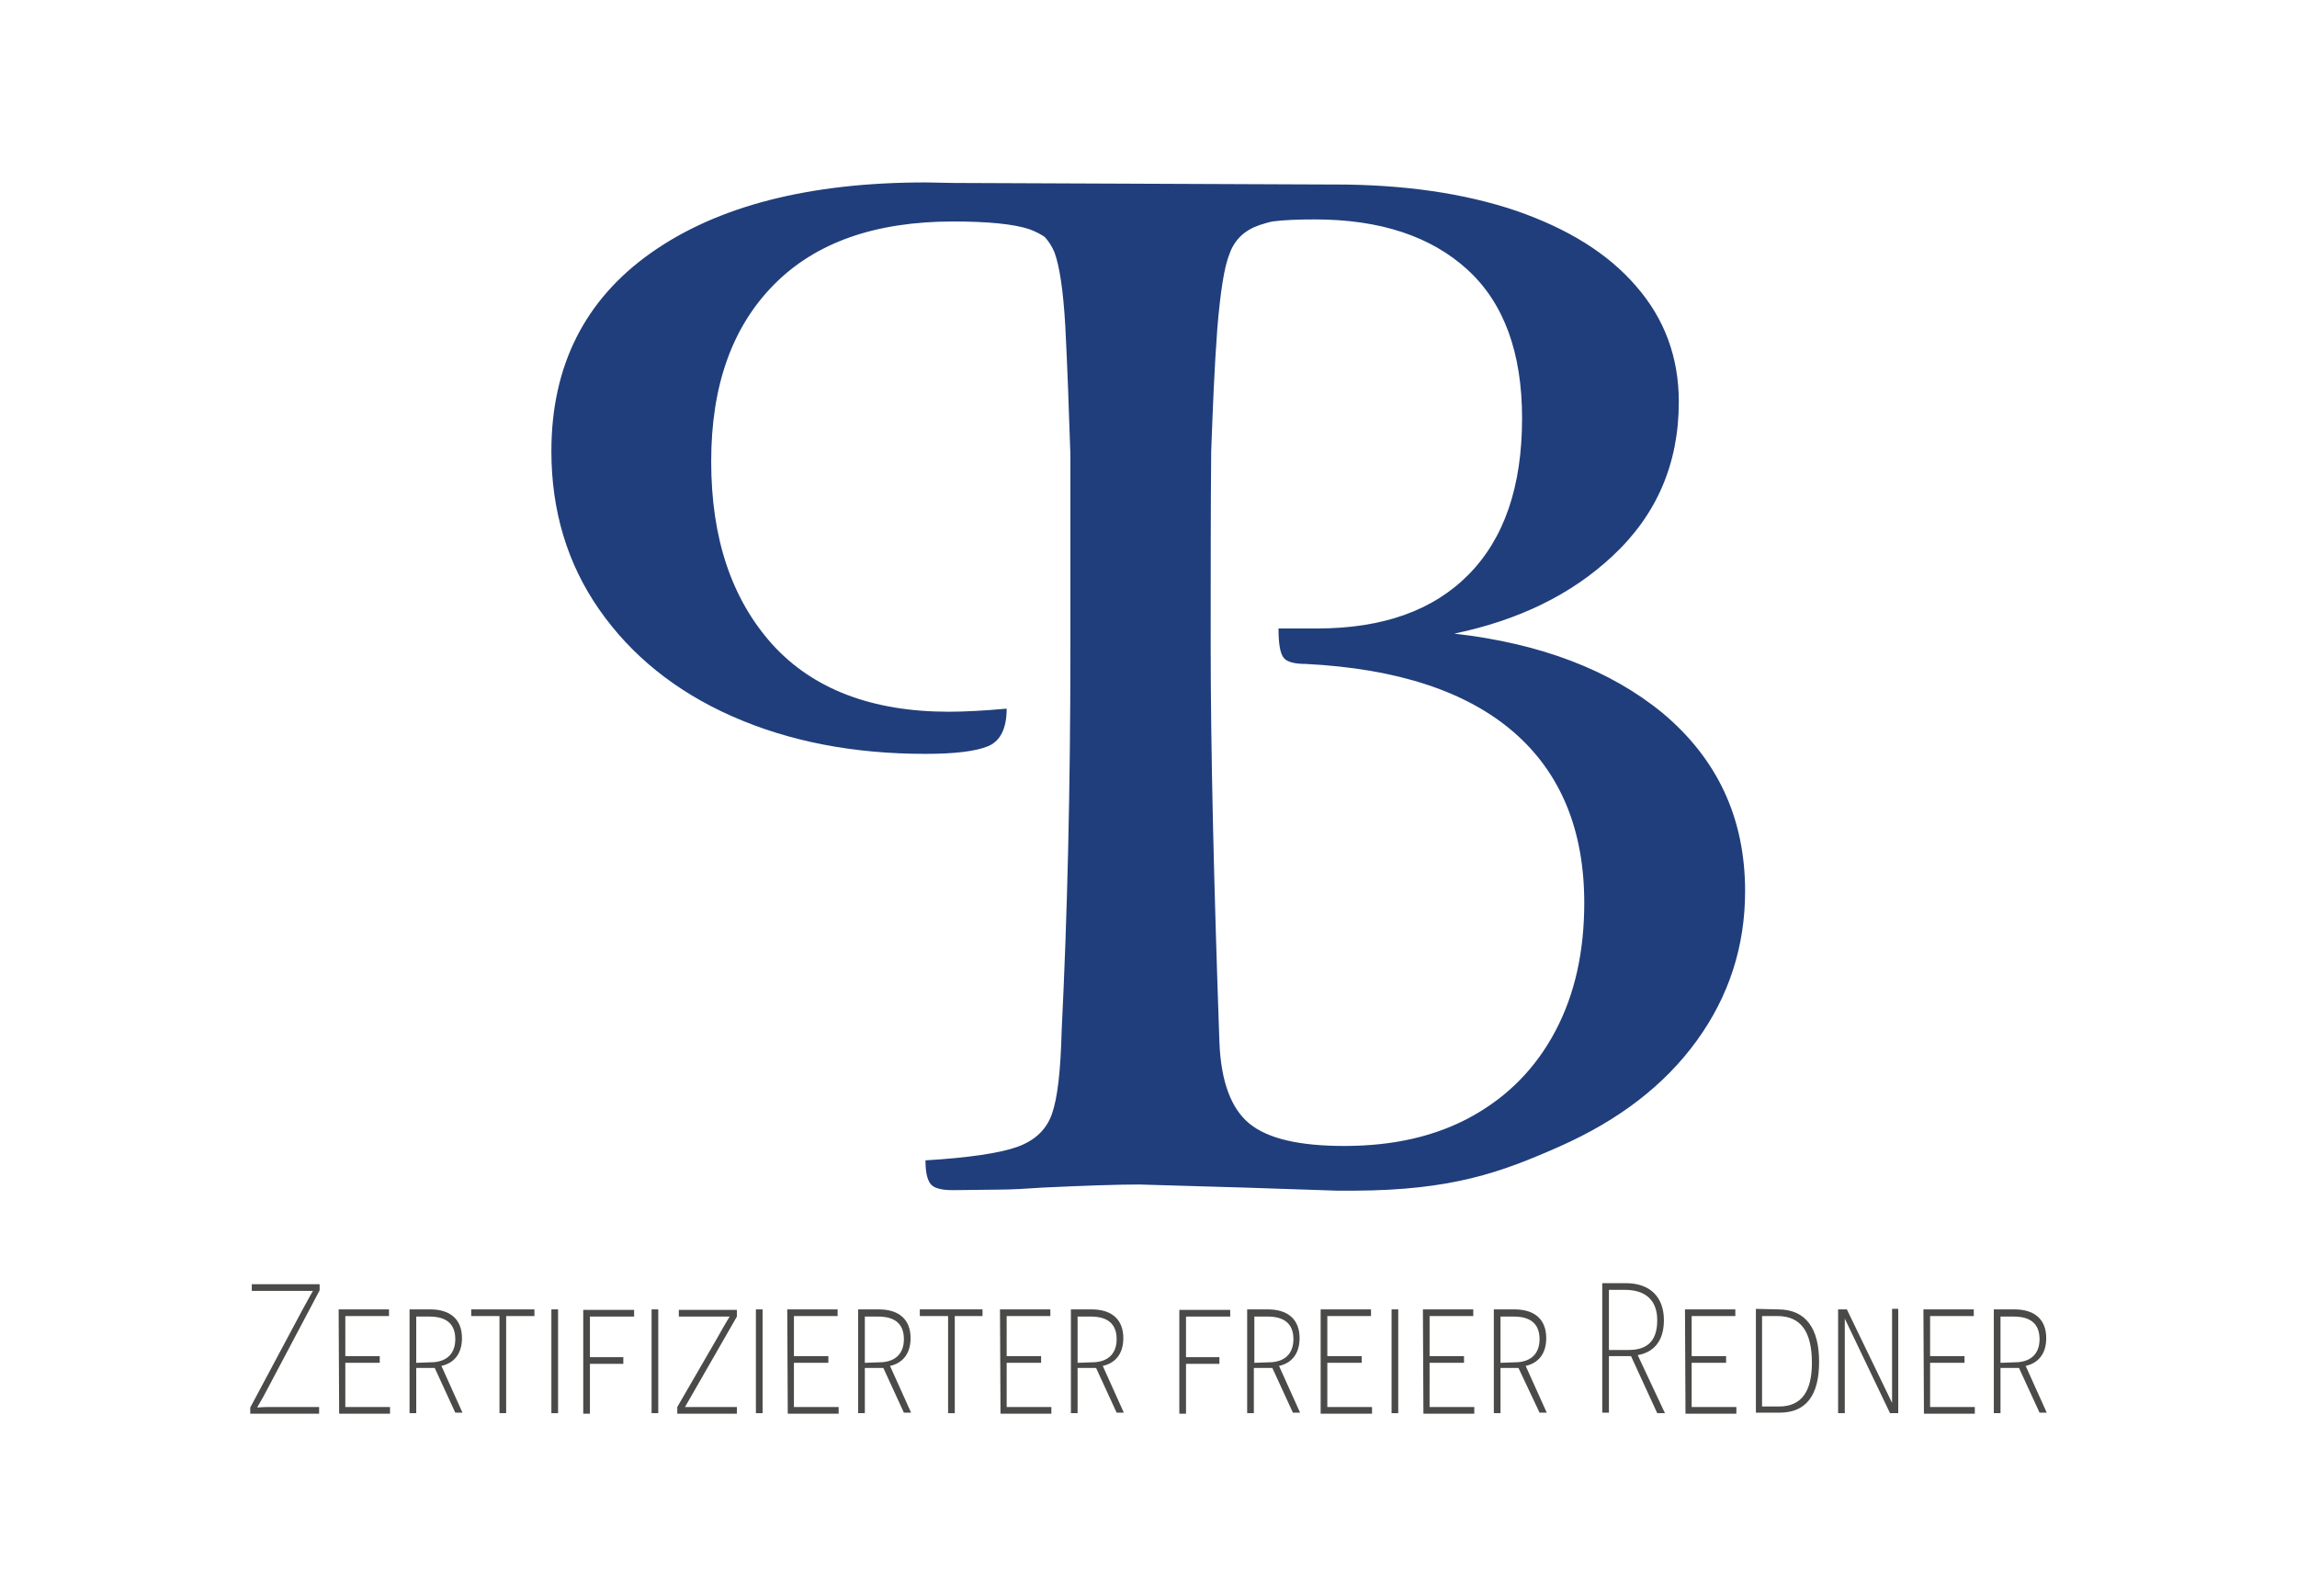 <?xml version="1.0" encoding="utf-8"?>
<!-- Generator: Adobe Illustrator 28.0.0, SVG Export Plug-In . SVG Version: 6.00 Build 0)  -->
<svg version="1.1" id="Ebene_1" xmlns="http://www.w3.org/2000/svg" xmlns:xlink="http://www.w3.org/1999/xlink" x="0px" y="0px"
	 viewBox="0 0 447 310.6" style="enable-background:new 0 0 447 310.6;" xml:space="preserve">
<style type="text/css">
	.st0{fill:#FFFFFF;}
	.st1{fill:#4A4A49;}
	.st2{fill:#203E7B;}
</style>
<rect class="st0" width="447" height="310.6"/>
<g>
	<g>
		<path class="st1" d="M52.2,270c-1.5,2.9-2.1,3.7-2.1,3.8l0,0.1c0,0,0.9-0.1,2.3-0.1h9.7v1.3H48.7v-1.2l10.2-19.1
			c1.3-2.4,2-3.6,2-3.6l-0.1,0c0,0-0.9,0-2.5,0H49v-1.3h13.2v1.2L52.2,270z"/>
		<path class="st1" d="M65.9,254.8h9.8v1.3h-8.5v7.8h6.7v1.3h-6.7v8.6h8.7v1.3h-9.9L65.9,254.8L65.9,254.8z"/>
		<path class="st1" d="M84.6,266.2c-0.7,0-1.3,0-1.7,0H81v8.8h-1.3v-20.2h4c4,0,6.2,2,6.2,5.6c0,3.2-1.7,4.9-4,5.4l4.1,9.1h-1.4
			L84.6,266.2z M83.8,265.1c2.8,0,4.8-1.4,4.8-4.5c0-3.1-1.9-4.4-5-4.4H81v9L83.8,265.1L83.8,265.1z"/>
		<path class="st1" d="M98.5,256.1V275h-1.3v-18.9h-5.5v-1.3H104v1.3H98.5z"/>
		<path class="st1" d="M107.3,254.8h1.3V275h-1.3V254.8z"/>
		<path class="st1" d="M114.8,256.1v8h6.5v1.3h-6.5v9.7h-1.3v-20.2h9.9v1.3H114.8z"/>
		<path class="st1" d="M126.8,254.8h1.3V275h-1.3C126.8,275,126.8,254.8,126.8,254.8z"/>
		<path class="st1" d="M136,269.1c-2.3,4-2.7,4.7-2.7,4.7l0,0c0,0,0.7,0,2,0h8.1v1.3h-11.6v-1.3l7.7-13.3c1.9-3.4,2.5-4.3,2.5-4.3
			l0,0c0,0-0.9,0-2.2,0h-7.7v-1.3h11.3v1.3L136,269.1z"/>
		<path class="st1" d="M147.1,254.8h1.3V275h-1.3V254.8z"/>
		<path class="st1" d="M153.2,254.8h9.8v1.3h-8.5v7.8h6.7v1.3h-6.7v8.6h8.7v1.3h-9.9L153.2,254.8L153.2,254.8z"/>
		<path class="st1" d="M171.9,266.2c-0.7,0-1.3,0-1.7,0h-1.9v8.8H167v-20.2h4c4,0,6.2,2,6.2,5.6c0,3.2-1.7,4.9-4,5.4l4.1,9.1h-1.4
			L171.9,266.2z M171.1,265.1c2.8,0,4.8-1.4,4.8-4.5c0-3.1-1.9-4.4-5-4.4h-2.6v9L171.1,265.1L171.1,265.1z"/>
		<path class="st1" d="M185.8,256.1V275h-1.3v-18.9H179v-1.3h12.2v1.3H185.8z"/>
		<path class="st1" d="M194.6,254.8h9.8v1.3h-8.5v7.8h6.7v1.3h-6.7v8.6h8.7v1.3h-9.9L194.6,254.8L194.6,254.8z"/>
		<path class="st1" d="M213.3,266.2c-0.7,0-1.3,0-1.7,0h-1.9v8.8h-1.3v-20.2h4c4,0,6.2,2,6.2,5.6c0,3.2-1.7,4.9-4,5.4l4.1,9.1h-1.4
			L213.3,266.2z M212.5,265.1c2.8,0,4.8-1.4,4.8-4.5c0-3.1-1.9-4.4-5-4.4h-2.6v9L212.5,265.1L212.5,265.1z"/>
		<path class="st1" d="M230.8,256.1v8h6.5v1.3h-6.5v9.7h-1.3v-20.2h9.9v1.3H230.8z"/>
		<path class="st1" d="M247.6,266.2c-0.7,0-1.3,0-1.7,0h-1.9v8.8h-1.3v-20.2h4c4,0,6.2,2,6.2,5.6c0,3.2-1.7,4.9-4,5.4l4.1,9.1h-1.4
			L247.6,266.2z M246.9,265.1c2.8,0,4.8-1.4,4.8-4.5c0-3.1-1.9-4.4-5-4.4h-2.6v9L246.9,265.1L246.9,265.1z"/>
		<path class="st1" d="M257,254.8h9.8v1.3h-8.5v7.8h6.7v1.3h-6.7v8.6h8.7v1.3H257V254.8z"/>
		<path class="st1" d="M270.8,254.8h1.3V275h-1.3V254.8z"/>
		<path class="st1" d="M276.9,254.8h9.8v1.3h-8.5v7.8h6.7v1.3h-6.7v8.6h8.7v1.3h-9.9L276.9,254.8L276.9,254.8z"/>
		<path class="st1" d="M295.5,266.2c-0.7,0-1.3,0-1.7,0H292v8.8h-1.3v-20.2h4c4,0,6.2,2,6.2,5.6c0,3.2-1.7,4.9-4,5.4l4.1,9.1h-1.4
			L295.5,266.2z M294.8,265.1c2.8,0,4.8-1.4,4.8-4.5c0-3.1-1.9-4.4-5-4.4H292v9L294.8,265.1L294.8,265.1z"/>
		<path class="st1" d="M317.4,263.9l-1.8,0h-2.5v11h-1.3v-25.2h4.6c4.8,0,7.4,2.8,7.4,7.2c0,4.3-2.2,6.3-5.1,6.8L324,275h-1.5
			L317.4,263.9z M316.9,262.7c3.2,0,5.6-1.3,5.6-5.8c0-3.9-2.3-5.9-6.3-5.9h-3.1v11.7H316.9z"/>
		<path class="st1" d="M327.9,254.8h9.8v1.3h-8.5v7.8h6.7v1.3h-6.7v8.6h8.7v1.3h-9.9L327.9,254.8L327.9,254.8z"/>
		<path class="st1" d="M346,254.8c5.5,0,8,3.8,8,10.2c0,6.5-2.5,9.9-7.7,9.9h-4.6v-20.2L346,254.8L346,254.8z M346.2,273.7
			c4.5,0,6.4-3.1,6.4-8.5c0-6.1-2.2-9.1-6.7-9.1h-3v17.6H346.2z"/>
		<path class="st1" d="M367.8,275l-8.8-18.4h0c0,0,0,2.5,0,5V275h-1.3v-20.2h1.7l8.8,18.2h0c0,0,0-2.5,0-5v-13.3h1.2V275H367.8z"/>
		<path class="st1" d="M374.3,254.8h9.8v1.3h-8.5v7.8h6.7v1.3h-6.7v8.6h8.7v1.3h-9.9L374.3,254.8L374.3,254.8z"/>
		<path class="st1" d="M392.9,266.2c-0.7,0-1.3,0-1.7,0h-1.9v8.8H388v-20.2h4c4,0,6.2,2,6.2,5.6c0,3.2-1.7,4.9-4,5.4l4.1,9.1h-1.4
			L392.9,266.2z M392.1,265.1c2.8,0,4.8-1.4,4.8-4.5c0-3.1-1.9-4.4-5-4.4h-2.6v9L392.1,265.1L392.1,265.1z"/>
	</g>
	<path class="st2" d="M263.7,231.7c18.8-0.1,28.3-3.5,39.8-8.6c11.5-5.1,20.4-11.9,26.7-20.6c6.3-8.7,9.4-18.4,9.4-29.1
		c0-14.2-5.4-25.7-16-34.6c-10.2-8.4-23.8-13.6-40.6-15.5c12.5-2.6,22.8-7.6,30.8-15.1c8.6-8,12.9-18,12.9-30
		c0-8.7-2.8-16.2-8.3-22.5c-5.5-6.4-13.3-11.2-23.4-14.7c-10.1-3.4-21.8-5.1-35.3-5.1c-0.5,0-1,0-1.5,0l-72.7-0.3
		c-1.9,0-3.6-0.1-5.4-0.1c-22.7,0-40.5,4.6-53.4,13.7s-19.4,22-19.4,38.6c0,11.6,3.1,21.9,9.3,30.8s14.8,15.9,25.9,20.8
		c11.1,4.9,23.6,7.3,37.6,7.3c5.7,0,9.8-0.5,12.2-1.5c2.4-1,3.6-3.5,3.6-7.3c-4.4,0.4-8.2,0.6-11.3,0.6c-14.9,0-26.4-4.4-34.3-13.1
		c-7.9-8.8-11.9-20.6-11.9-35.6c0-14.8,4.1-26.2,12.2-34.4c8.1-8.2,19.7-12.3,34.9-12.3c6.8,0,11.8,0.5,14.8,1.5
		c1.1,0.4,2.1,0.9,3,1.5c0.8,0.9,1.4,1.8,1.9,3c1,2.7,1.7,7.4,2.1,14.2c0.4,7.6,0.7,16.1,1,25.2v38c0,27.1-0.6,51.8-1.7,74.1
		c-0.2,7.8-0.8,13.1-1.9,16.2s-3.4,5.2-6.8,6.4c-3.4,1.2-9.4,2.1-17.8,2.6c0,2.2,0.3,3.7,1,4.6c0.6,0.8,2.1,1.2,4.3,1.2
		c2.8,0,5.6-0.1,8.6-0.1s5.9-0.2,8.9-0.4c8.5-0.4,14.8-0.6,18.8-0.6c6.8,0.2,13.6,0.4,20.5,0.6l18,0.6 M302.7,200.6
		c-3.8,7.2-9.2,12.7-16.2,16.6c-7,3.9-15.3,5.8-24.9,5.8c-8.7,0-14.8-1.4-18.4-4.3c-3.6-2.9-5.6-8.2-5.9-15.9
		c-1.1-31.4-1.7-57.2-1.7-77.5c0-14.2,0-26.7,0.1-37.4c0.3-8.1,0.6-16.1,1.2-24.1c0.6-7,1.3-11.8,2.4-14.5c1-2.7,2.9-4.5,5.8-5.5
		c0.7-0.2,1.5-0.5,2.5-0.7c2.3-0.3,5-0.4,8.3-0.4c12.7,0,22.6,3.3,29.7,9.8c7.1,6.5,10.6,16.2,10.6,28.9c0,13.3-3.5,23.4-10.4,30.4
		c-6.9,7-16.7,10.5-29.5,10.5h-7.5c0,2.9,0.3,4.8,1,5.7c0.6,0.8,2.1,1.2,4.3,1.2c17.9,0.9,31.4,5.4,40.5,13.3
		c9.1,7.9,13.7,19,13.7,33.2C308.3,185.1,306.5,193.4,302.7,200.6z"/>
</g>
</svg>
